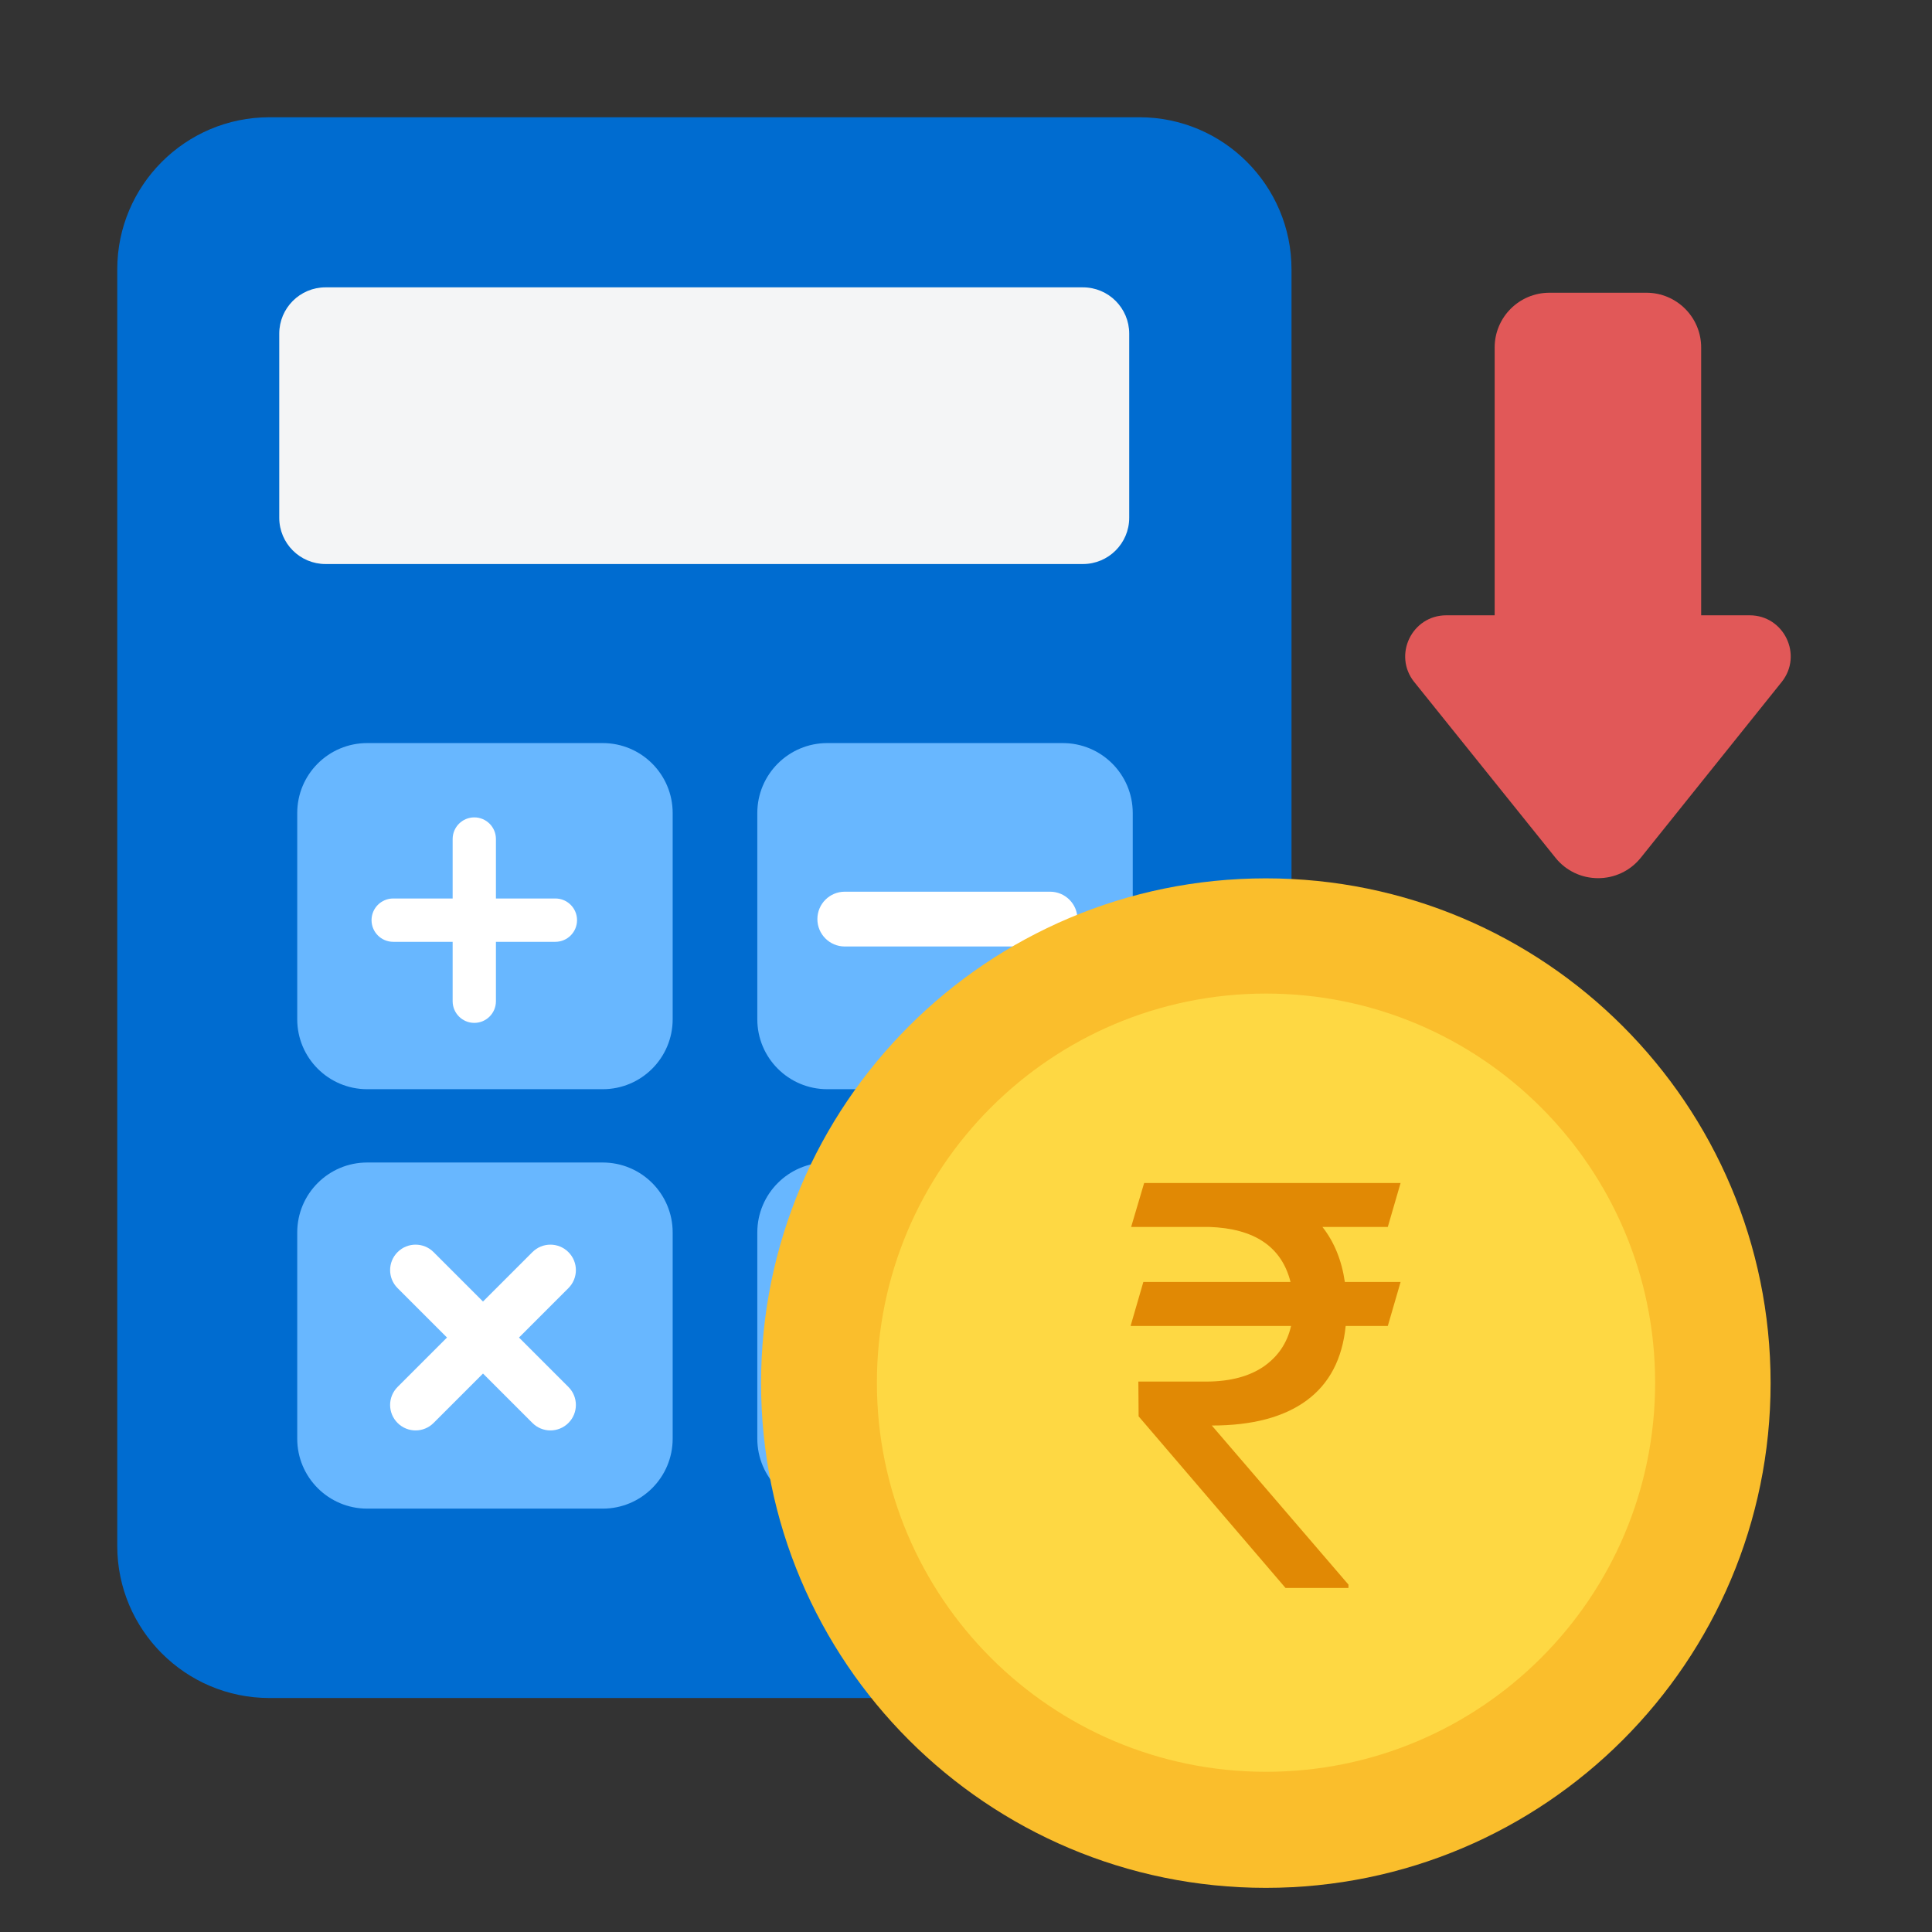 <svg width="52" height="52" viewBox="0 0 52 52" fill="none" xmlns="http://www.w3.org/2000/svg">
<rect x="0" y="0" width="52" height="52" fill="#333333" stroke="none"/>
<path d="M30.668 3.156H7.249C4.992 3.156 3.156 4.992 3.156 7.249V41.609C3.156 43.866 4.992 45.702 7.249 45.702H30.668C32.924 45.702 34.761 43.866 34.761 41.609V7.249C34.761 4.992 32.924 3.156 30.668 3.156Z" fill="#006CD0"/>
<path d="M29.147 7.734H8.762C8.074 7.734 7.516 8.292 7.516 8.981V13.935C7.516 14.623 8.074 15.181 8.762 15.181H29.147C29.835 15.181 30.393 14.623 30.393 13.935V8.981C30.393 8.292 29.835 7.734 29.147 7.734Z" fill="#F4F5F6"/>
<path d="M29.357 27.176H25.16C24.472 27.176 23.914 27.734 23.914 28.422V32.096C23.914 32.785 24.472 33.343 25.16 33.343H29.357C30.045 33.343 30.603 32.785 30.603 32.096V28.422C30.603 27.734 30.045 27.176 29.357 27.176Z" fill="#68B7FF"/>
<path d="M29.357 34.535H25.16C24.472 34.535 23.914 35.093 23.914 35.782V39.456C23.914 40.144 24.472 40.702 25.16 40.702H29.357C30.045 40.702 30.603 40.144 30.603 39.456V35.782C30.603 35.093 30.045 34.535 29.357 34.535Z" fill="#68B7FF"/>
<path d="M28.605 31.289H22.266C21.226 31.289 20.383 32.132 20.383 33.172V38.722C20.383 39.762 21.226 40.605 22.266 40.605H28.605C29.645 40.605 30.488 39.762 30.488 38.722V33.172C30.488 32.132 29.645 31.289 28.605 31.289Z" fill="#68B7FF"/>
<path d="M28.605 20H22.266C21.226 20 20.383 20.843 20.383 21.883V27.433C20.383 28.473 21.226 29.316 22.266 29.316H28.605C29.645 29.316 30.488 28.473 30.488 27.433V21.883C30.488 20.843 29.645 20 28.605 20Z" fill="#68B7FF"/>
<path d="M16.222 31.289H9.883C8.843 31.289 8 32.132 8 33.172V38.722C8 39.762 8.843 40.605 9.883 40.605H16.222C17.262 40.605 18.105 39.762 18.105 38.722V33.172C18.105 32.132 17.262 31.289 16.222 31.289Z" fill="#68B7FF"/>
<path d="M13.969 36L15.299 34.67C15.567 34.402 15.567 33.968 15.299 33.701C15.032 33.433 14.598 33.433 14.33 33.701L13 35.031L11.67 33.701C11.402 33.433 10.968 33.433 10.701 33.701C10.433 33.968 10.433 34.402 10.701 34.67L12.031 36L10.701 37.33C10.433 37.598 10.433 38.032 10.701 38.299C10.835 38.433 11.01 38.5 11.185 38.5C11.361 38.5 11.536 38.433 11.67 38.299L13 36.969L14.33 38.299C14.464 38.433 14.639 38.5 14.815 38.5C14.99 38.5 15.165 38.433 15.299 38.299C15.567 38.032 15.567 37.598 15.299 37.33L13.969 36Z" fill="white"/>
<path d="M16.222 20H9.883C8.843 20 8 20.843 8 21.883V27.433C8 28.473 8.843 29.316 9.883 29.316H16.222C17.262 29.316 18.105 28.473 18.105 27.433V21.883C18.105 20.843 17.262 20 16.222 20Z" fill="#68B7FF"/>
<path d="M38.066 18.358L41.865 23.086C42.455 23.82 43.573 23.82 44.163 23.085L47.953 18.357C48.533 17.634 48.018 16.561 47.091 16.561H45.787V9.352C45.787 8.539 45.127 7.879 44.313 7.879H41.703C40.889 7.879 40.229 8.539 40.229 9.352V16.561H38.928C38 16.561 37.485 17.635 38.066 18.359L38.066 18.358Z" fill="#E15858"/>
<path d="M14.948 24.183H13.348V22.583C13.348 22.261 13.088 22 12.766 22C12.444 22 12.183 22.261 12.183 22.583V24.183H10.583C10.261 24.183 10 24.444 10 24.766C10 25.087 10.261 25.349 10.583 25.349H12.183V26.948C12.183 27.27 12.444 27.531 12.766 27.531C13.088 27.531 13.348 27.27 13.348 26.948V25.349H14.948C15.27 25.349 15.531 25.087 15.531 24.766C15.531 24.444 15.27 24.183 14.948 24.183Z" fill="white"/>
<path d="M28.262 24H22.738C22.33 24 22 24.33 22 24.738C22 25.145 22.33 25.475 22.738 25.475H28.262C28.67 25.475 29 25.145 29 24.738C29 24.33 28.67 24 28.262 24Z" fill="white"/>
<path d="M34.07 50.812C41.573 50.812 47.656 44.73 47.656 37.226C47.656 29.723 41.573 23.641 34.07 23.641C26.567 23.641 20.484 29.723 20.484 37.226C20.484 44.73 26.567 50.812 34.07 50.812Z" fill="#FABE2C"/>
<path d="M34.075 47.688C39.859 47.688 44.548 42.999 44.548 37.215C44.548 31.431 39.859 26.742 34.075 26.742C28.291 26.742 23.602 31.431 23.602 37.215C23.602 42.999 28.291 47.688 34.075 47.688Z" fill="#FED843"/>
<path d="M37.353 33.023H35.593C35.911 33.427 36.112 33.921 36.197 34.505H37.697L37.353 35.688H36.219C36.13 36.576 35.779 37.245 35.167 37.694C34.556 38.143 33.705 38.368 32.616 38.368L36.294 42.65V42.74H34.6L30.646 38.121L30.639 37.185H32.496C33.118 37.18 33.623 37.045 34.011 36.781C34.399 36.511 34.645 36.147 34.749 35.688H30.43L30.773 34.505H34.735C34.496 33.557 33.765 33.063 32.541 33.023H30.445L30.795 31.84H37.697L37.353 33.023Z" fill="#E18904"/>
</svg>
